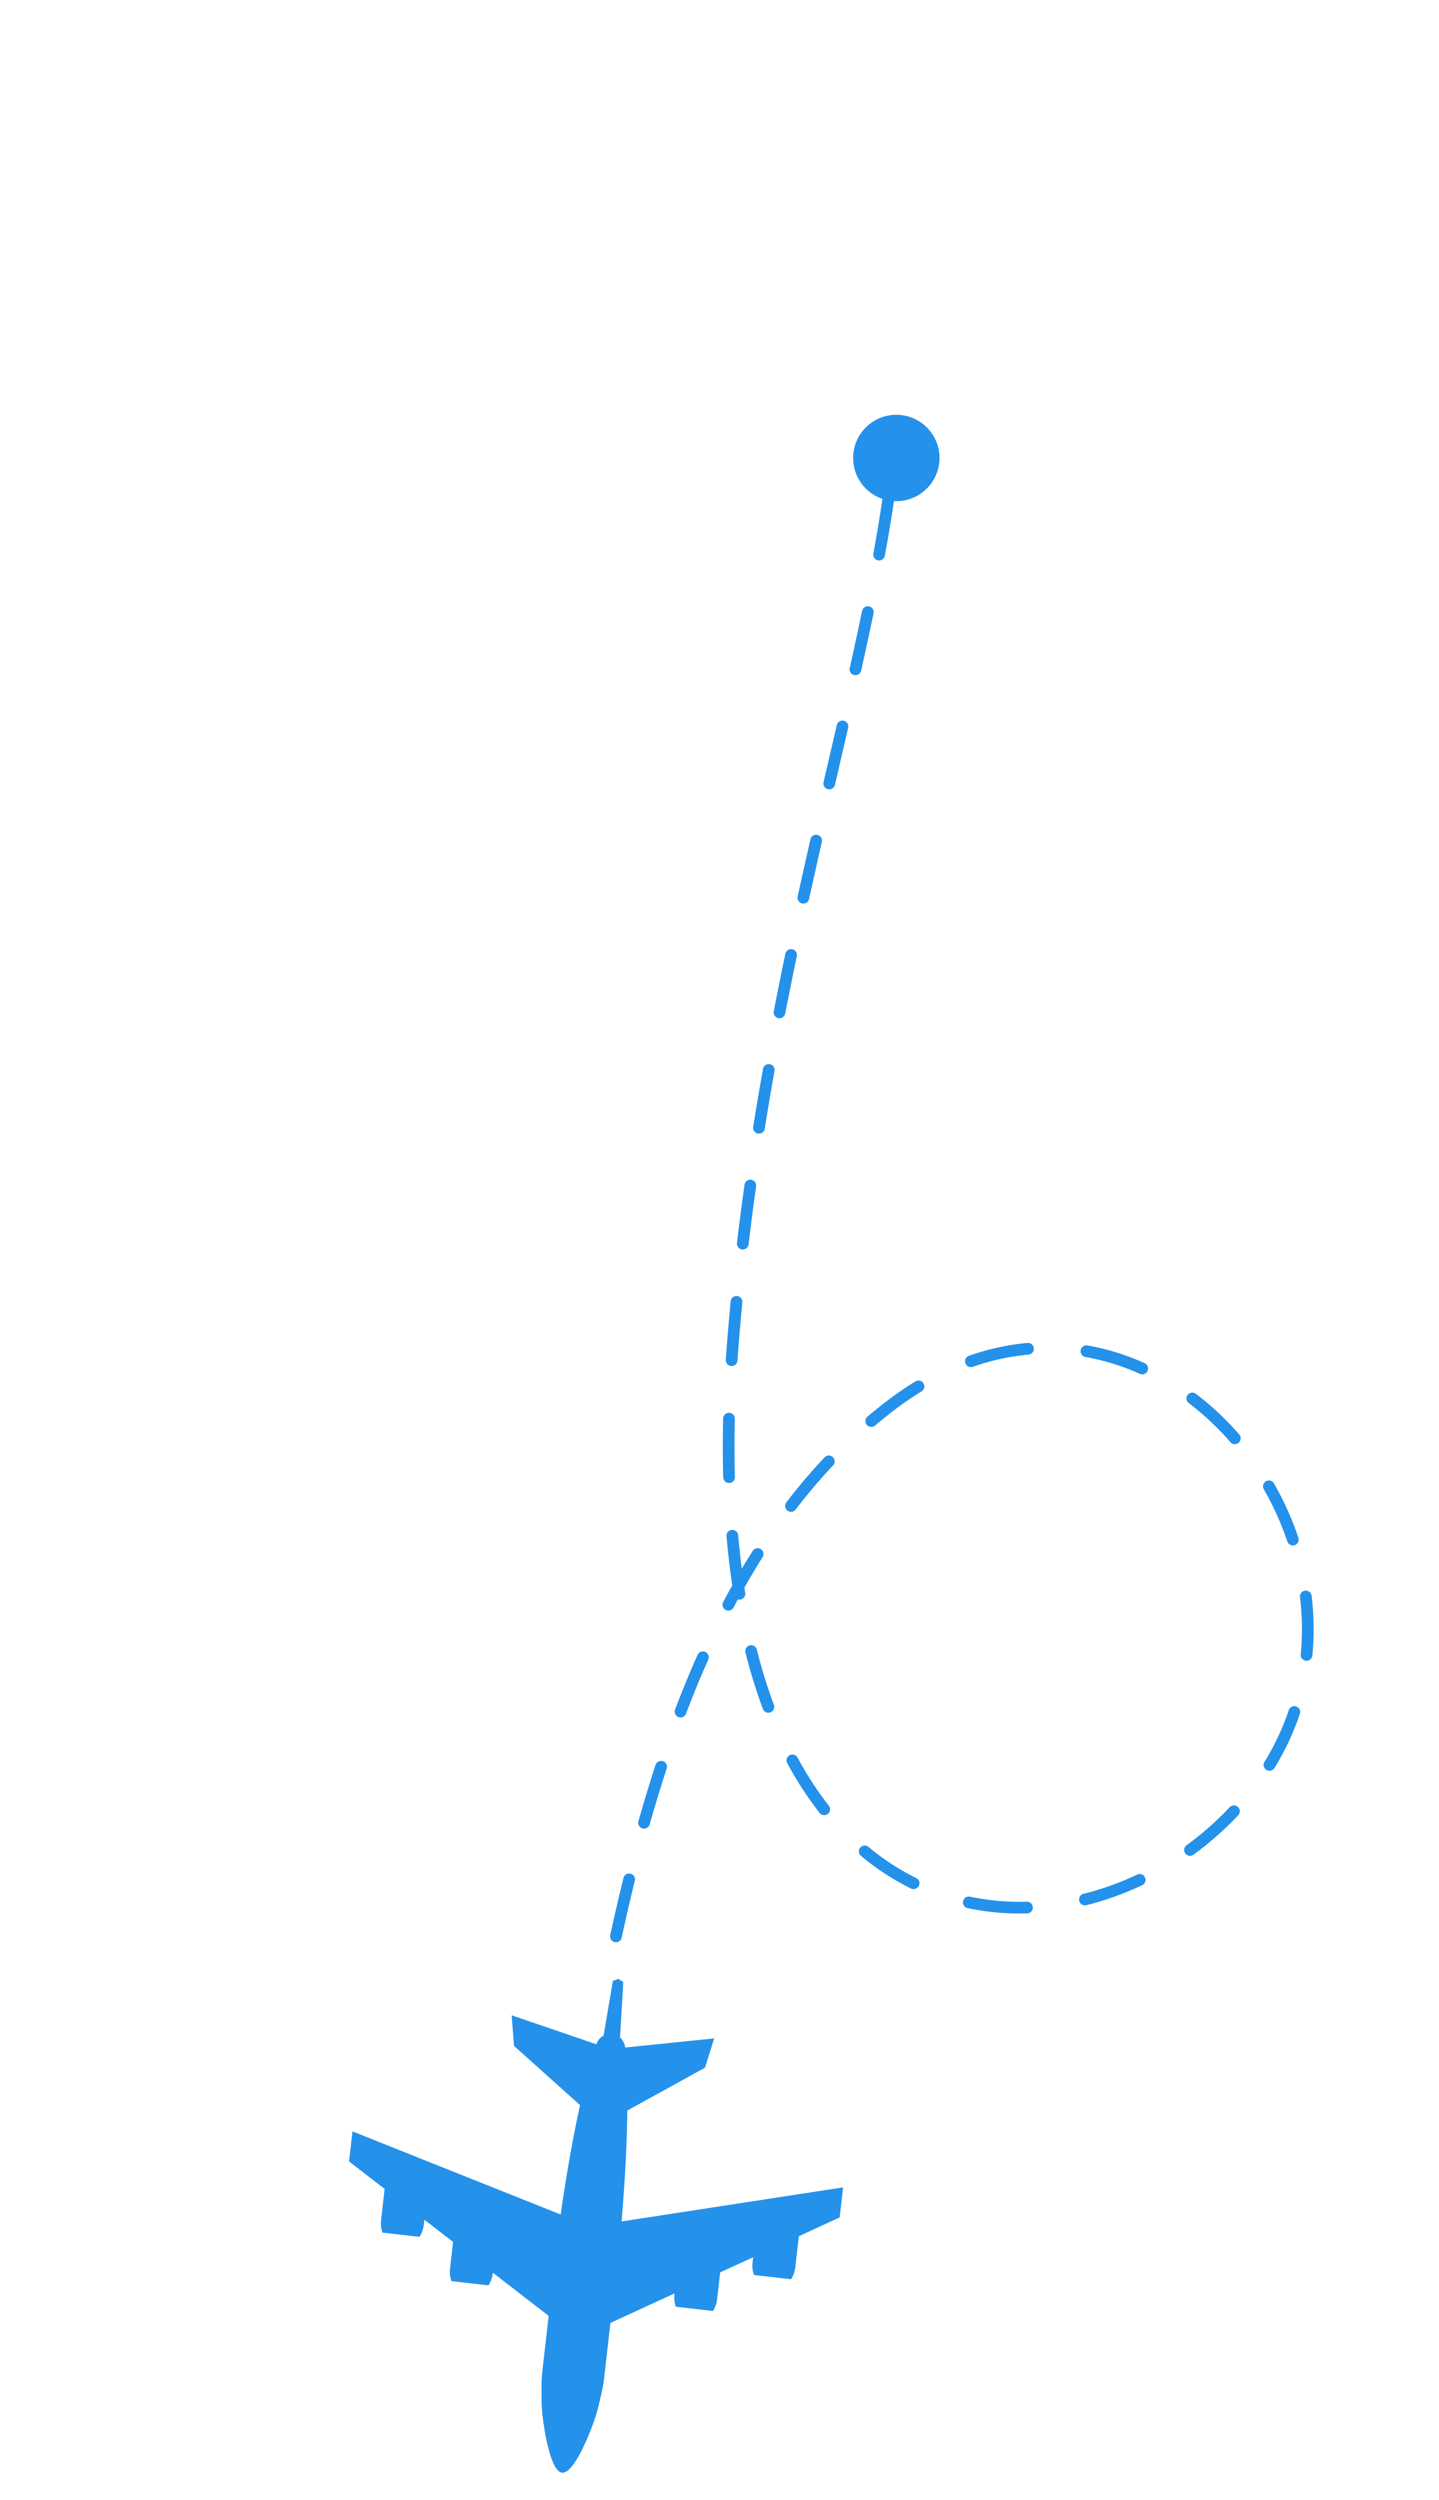 <svg xmlns="http://www.w3.org/2000/svg" xmlns:xlink="http://www.w3.org/1999/xlink" width="458.859" height="797.102" viewBox="0 0 458.859 797.102"><defs><clipPath id="a"><rect width="333.591" height="750.578" fill="#2491eb"/></clipPath></defs><g transform="translate(458.859 739.175) rotate(170)"><g clip-path="url(#a)"><path d="M207.541,118.833l2.738-9.24-9.644-10.61,2.849-9.615a8.815,8.815,0,0,0,.238-3.978l-5.7-1.692-5.7-1.688a8.77,8.77,0,0,0-1.968,3.463l-.49,1.65-7.79-8.569,2.445-8.241a8.808,8.808,0,0,0,.235-3.978l-5.7-1.688-5.7-1.692a8.783,8.783,0,0,0-1.968,3.466l-.083.277L156.149,50.044l4.976-16.785a46.084,46.084,0,0,0,1.253-5.4l.808-4.744c.684-4.025,1.523-21.84-2.556-23.052S147.542,14.254,145.924,18l-1.911,4.416a46.71,46.71,0,0,0-1.889,5.208l-4.976,16.785-21.767,5.714.083-.277a8.815,8.815,0,0,0,.238-3.978L110,44.18l-5.7-1.688a8.77,8.77,0,0,0-1.968,3.463L99.881,54.2l-11.2,2.941.49-1.65a8.77,8.77,0,0,0,.235-3.978l-5.7-1.692L78,48.126a8.789,8.789,0,0,0-1.971,3.466L73.182,61.2,59.313,64.848l-2.738,9.24,71.464,1.564c-2.82,10.524-5.9,23.481-7.958,34.521l-26.766,9.151-4.5,8.68,28.463,2.06a4.7,4.7,0,0,0,1.052,3.4l-4.092,17.268L115.6,152l5.033-16.988L115.6,152l1.828-.321,5.978-16.712a4.689,4.689,0,0,0,2.734-2.28l24.988,13.783.957-9.729L134.63,114.484c4.286-10.378,8.766-22.921,12.136-33.281Z" transform="translate(123.309 0)" fill="#2491eb"/><path d="M.311,81.015A97.78,97.78,0,0,0,4.989,99.438,1.867,1.867,0,0,0,8.5,98.172,94.2,94.2,0,0,1,4,80.456a1.867,1.867,0,1,0-3.691.56" transform="translate(0.633 171.897)" fill="#2491eb"/><path d="M25.138,102.837a1.869,1.869,0,0,0-.321,3.723,77.18,77.18,0,0,0,19.065-.779,1.866,1.866,0,1,0-.6-3.682,73.426,73.426,0,0,1-18.139.738" transform="translate(50.374 222.477)" fill="#2491eb"/><path d="M54.129,101.381a1.966,1.966,0,0,0,.547-.486,1.868,1.868,0,0,0-2.429-2.741q-3.243,1.889-6.569,3.628a105.566,105.566,0,0,1-9.888,4.515,1.866,1.866,0,1,0,1.367,3.472A108.253,108.253,0,0,0,47.4,105.095q3.41-1.779,6.731-3.714" transform="translate(75.423 213.38)" fill="#2491eb"/><path d="M58.7,72.988a1.867,1.867,0,0,0-3.672.677,168.863,168.863,0,0,1,2.3,18.3,1.867,1.867,0,0,0,3.351,1,1.828,1.828,0,0,0,.375-1.262A172.363,172.363,0,0,0,58.7,72.988" transform="translate(119.874 155.753)" fill="#2491eb"/><path d="M46.6,141.061q-3.381,8.819-6.8,17.36a1.867,1.867,0,0,0,3.221,1.822,2.012,2.012,0,0,0,.248-.436q3.424-8.571,6.823-17.408a1.868,1.868,0,1,0-3.488-1.339" transform="translate(86.45 304.838)" fill="#2491eb"/><path d="M53.363,118.994q-2.714,9.019-5.564,17.774a1.869,1.869,0,0,0,3.265,1.707,1.924,1.924,0,0,0,.286-.55q2.857-8.8,5.59-17.853a1.868,1.868,0,1,0-3.577-1.078" transform="translate(103.981 256.456)" fill="#2491eb"/><path d="M31.246,107a72.665,72.665,0,0,1-16.143-8.3,1.817,1.817,0,0,0-2.591.493,1.87,1.87,0,0,0,.49,2.6,76.665,76.665,0,0,0,16.976,8.718,1.867,1.867,0,0,0,2.121-.63,1.78,1.78,0,0,0,.267-.49A1.869,1.869,0,0,0,31.246,107" transform="translate(26.562 214.415)" fill="#2491eb"/><path d="M65.776,82.973q-.9,1.159-1.809,2.305A1.831,1.831,0,0,0,63.2,85.1a1.861,1.861,0,0,0-1.9,1.835c-.01.556-.019,1.119-.032,1.679-2.442,2.96-4.912,5.822-7.389,8.547a1.887,1.887,0,0,0,.124,2.636,1.866,1.866,0,0,0,2.639-.124q2.213-2.432,4.407-5c-.169,3.542-.413,7.138-.731,10.76a1.869,1.869,0,0,0,3.723.328c.467-5.342.776-10.632.922-15.774q1.9-2.327,3.761-4.728a1.867,1.867,0,0,0-2.951-2.289" transform="translate(116.4 179.271)" fill="#2491eb"/><path d="M14.335,57.642A84.6,84.6,0,0,0,3.376,73.216,1.866,1.866,0,0,0,6.5,75.238a1.929,1.929,0,0,0,.149-.232A81.3,81.3,0,0,1,17.127,60.119a1.806,1.806,0,0,0-.159-2.636,1.863,1.863,0,0,0-2.633.159" transform="translate(6.853 124.264)" fill="#2491eb"/><path d="M55.911,107.766q-.839,3.391-1.746,6.855-1.474,5.618-3,11.141a1.868,1.868,0,0,0,3.288,1.628,1.913,1.913,0,0,0,.312-.63q1.536-5.552,3.017-11.192.916-3.491,1.755-6.906a1.865,1.865,0,1,0-3.622-.9" transform="translate(111.36 231.789)" fill="#2491eb"/><path d="M27.793,50.188a101.947,101.947,0,0,0-16.206,9.9,1.867,1.867,0,0,0,2.235,2.992,98.534,98.534,0,0,1,15.612-9.542,1.866,1.866,0,1,0-1.641-3.351" transform="translate(23.621 108.972)" fill="#2491eb"/><path d="M57.114,96.427c-.887,5.955-1.965,12.111-3.205,18.292a1.866,1.866,0,0,0,3.319,1.491,1.839,1.839,0,0,0,.34-.76c1.253-6.241,2.343-12.458,3.237-18.473a1.866,1.866,0,0,0-3.691-.55" transform="translate(117.418 206.7)" fill="#2491eb"/><path d="M62.469,93.906a1.868,1.868,0,0,0-2.754-2.5A178.787,178.787,0,0,1,45.509,103.2a1.868,1.868,0,1,0,2.232,3,184.937,184.937,0,0,0,14.5-12.035,2.368,2.368,0,0,0,.226-.251" transform="translate(97.543 198.15)" fill="#2491eb"/><path d="M50.24,130.089Q47.159,139,43.986,147.646a1.869,1.869,0,0,0,3.243,1.771,1.89,1.89,0,0,0,.264-.486q3.181-8.68,6.276-17.618a1.868,1.868,0,1,0-3.529-1.224" transform="translate(95.619 280.8)" fill="#2491eb"/><path d="M41.69,50.661a1.868,1.868,0,0,0-.261-3.726A96.439,96.439,0,0,0,22.7,50.143a1.867,1.867,0,0,0,.986,3.6A92.639,92.639,0,0,1,41.69,50.661" transform="translate(46.48 102.288)" fill="#2491eb"/><path d="M3.357,88.613a1.851,1.851,0,0,0,.375-1.027A83.813,83.813,0,0,1,6.661,69.6a1.868,1.868,0,0,0-3.6-1A87.775,87.775,0,0,0,0,87.389a1.868,1.868,0,0,0,3.354,1.224" transform="translate(0 146.532)" fill="#2491eb"/><path d="M42.52,151.928q-3.606,8.757-7.179,17.224A1.867,1.867,0,0,0,38.549,171a1.806,1.806,0,0,0,.232-.4q3.572-8.485,7.192-17.252a1.867,1.867,0,0,0-3.453-1.421" transform="translate(76.71 328.613)" fill="#2491eb"/><path d="M33.314,173.573q-3.668,8.819-7.068,17.313a1.869,1.869,0,0,0,3.224,1.822,2.036,2.036,0,0,0,.248-.439Q33.095,183.8,36.764,175a1.867,1.867,0,1,0-3.45-1.431" transform="translate(56.915 375.798)" fill="#2491eb"/><path d="M38.064,162.735l-7.307,17.192a1.866,1.866,0,0,0,3.2,1.857,1.806,1.806,0,0,0,.232-.4L41.5,164.2a1.868,1.868,0,0,0-3.437-1.466" transform="translate(66.716 352.221)" fill="#2491eb"/><path d="M28.37,184.553C26.033,190.83,24,196.61,22.141,202.225A1.869,1.869,0,0,0,25.69,203.4c1.841-5.571,3.863-11.31,6.178-17.545a1.866,1.866,0,1,0-3.5-1.3" transform="translate(48.054 399.593)" fill="#2491eb"/><path d="M18.545,108.015a2.309,2.309,0,0,0,.223-.245,1.867,1.867,0,0,0-.118-2.391A88.956,88.956,0,0,1,7.715,90.756a1.867,1.867,0,0,0-3.2,1.92,92.894,92.894,0,0,0,11.392,15.236,1.866,1.866,0,0,0,2.639.1" transform="translate(9.251 195.834)" fill="#2491eb"/><path d="M70.867,73.451c-3.246,5.447-6.588,10.718-9.936,15.675A1.867,1.867,0,0,0,63.967,91.3c3.443-5.1,6.823-10.429,10.108-15.933a1.868,1.868,0,1,0-3.208-1.914" transform="translate(132.107 158.098)" fill="#2491eb"/><path d="M79.189,52.612c-2.416,5.917-4.862,11.685-7.272,17.135a1.866,1.866,0,0,0,3.192,1.885,1.734,1.734,0,0,0,.219-.372c2.426-5.488,4.887-11.284,7.319-17.236a1.867,1.867,0,0,0-1.024-2.432,1.892,1.892,0,0,0-2.436,1.021" transform="translate(156.397 112.15)" fill="#2491eb"/><path d="M46.7,51.867a1.935,1.935,0,0,0-2.61.407,1.865,1.865,0,0,0,.407,2.607l.967.719A76.346,76.346,0,0,1,57.748,67.307a1.863,1.863,0,0,0,2.63.223,1.624,1.624,0,0,0,.289-.3,1.866,1.866,0,0,0-.06-2.327,80.135,80.135,0,0,0-12.89-12.276Z" transform="translate(95.31 112.293)" fill="#2491eb"/><path d="M54.29,54.99a1.9,1.9,0,0,0,.245-.429A1.866,1.866,0,0,0,53.5,52.131a80.567,80.567,0,0,0-18.4-4.966,1.867,1.867,0,1,0-.547,3.695,77.114,77.114,0,0,1,17.554,4.731,1.862,1.862,0,0,0,2.184-.6" transform="translate(71.827 102.755)" fill="#2491eb"/><path d="M52.26,60.6a1.856,1.856,0,0,0-.766,2.528,107.345,107.345,0,0,1,7.154,16.858,1.87,1.87,0,0,0,3.552-1.17,111.377,111.377,0,0,0-7.415-17.449A1.865,1.865,0,0,0,52.26,60.6" transform="translate(111.745 131.601)" fill="#2491eb"/><path d="M75.274,63.245c-2.769,5.73-5.606,11.307-8.419,16.578a1.868,1.868,0,0,0,3.3,1.758c2.836-5.316,5.688-10.938,8.483-16.709a1.867,1.867,0,1,0-3.361-1.628" transform="translate(145.238 135.545)" fill="#2491eb"/><path d="M51.018,241.172A13.769,13.769,0,1,1,37.248,227.4a13.771,13.771,0,0,1,13.771,13.771" transform="translate(30.17 373.017)" fill="#2491eb"/></g></g></svg>